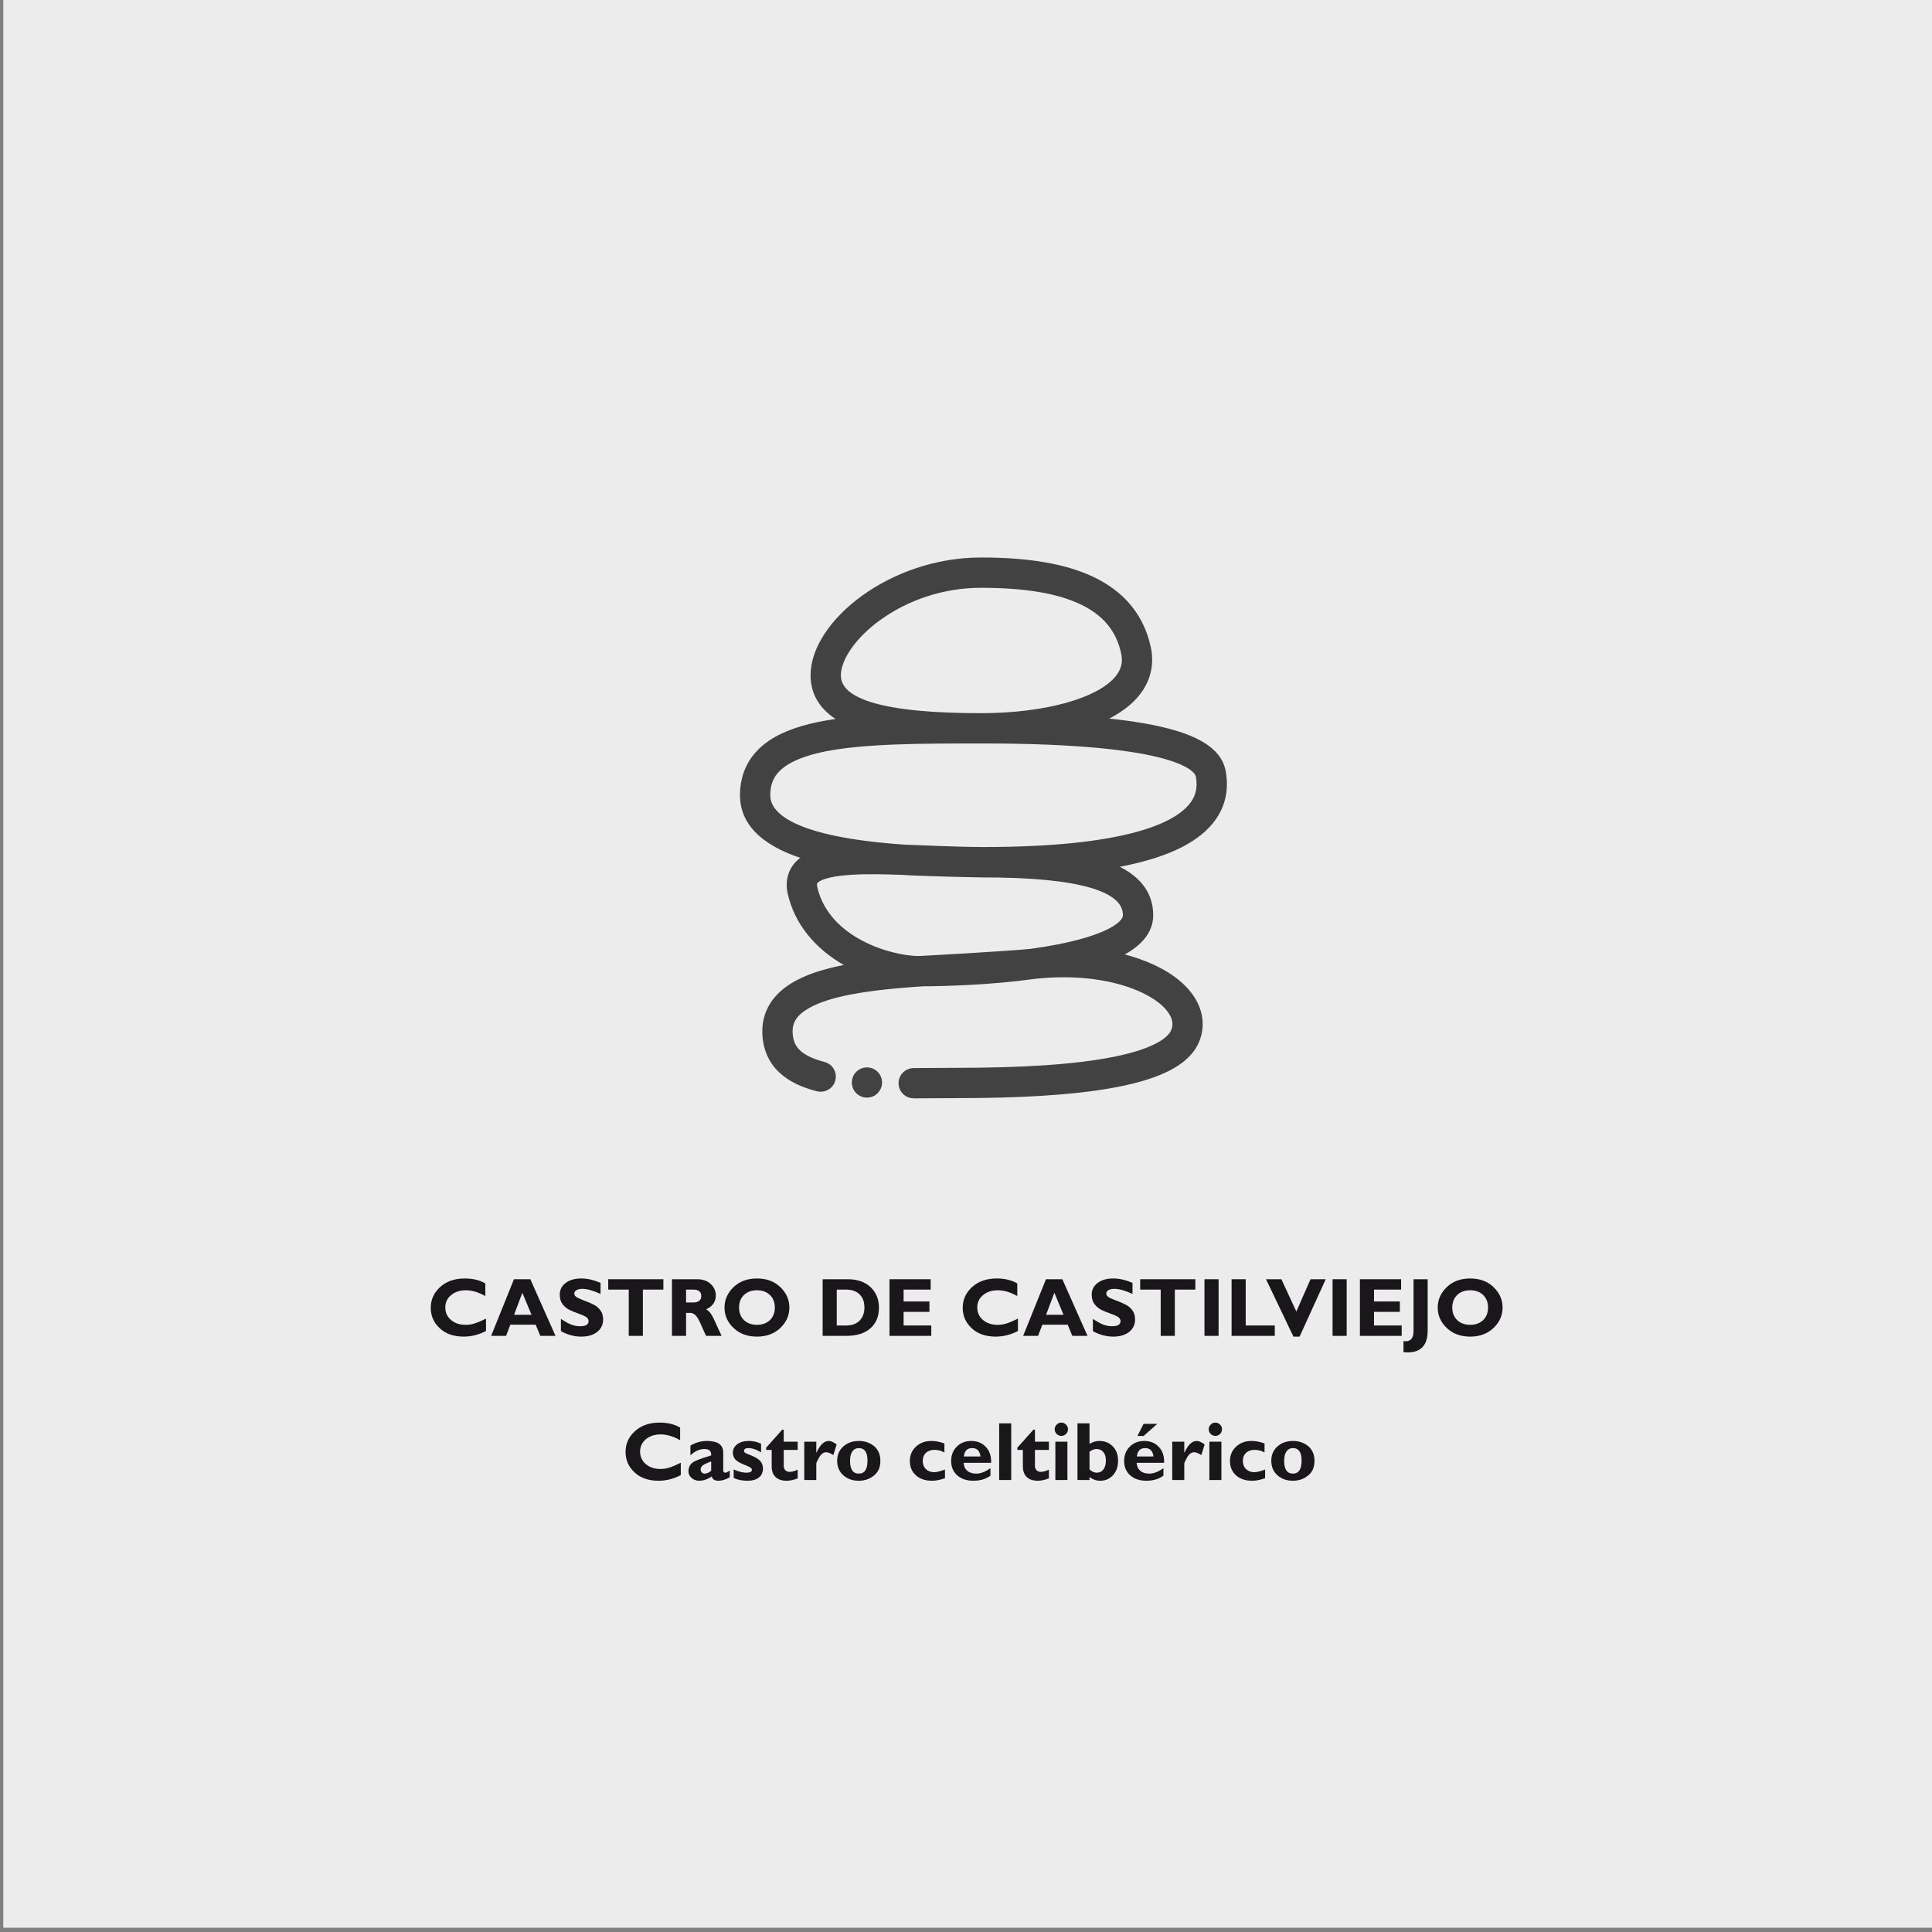 <?xml version="1.0" encoding="UTF-8" standalone="no"?>
<!DOCTYPE svg PUBLIC "-//W3C//DTD SVG 1.1//EN" "http://www.w3.org/Graphics/SVG/1.1/DTD/svg11.dtd">
<svg width="100%" height="100%" viewBox="0 0 1080 1080" version="1.1" xmlns="http://www.w3.org/2000/svg" xmlns:xlink="http://www.w3.org/1999/xlink" xml:space="preserve" xmlns:serif="http://www.serif.com/" style="fill-rule:evenodd;clip-rule:evenodd;stroke-miterlimit:10;">
    <rect x="0" y="0" width="1080" height="1080" fill="#808080" stroke="none"/>
    <rect id="Mesa-de-trabajo1" serif:id="Mesa de trabajo1" x="0" y="0" width="1080" height="1080" style="fill:none;"/>
    <g id="Mesa-de-trabajo11" serif:id="Mesa de trabajo1">
        <g transform="matrix(2.667,0,0,2.667,-2490.31,-2087.52)">
            <g transform="matrix(-0.893,0,0,0.893,2151.62,-1027.27)">
                <rect x="909.708" y="2026.02" width="453.315" height="453.315" style="fill:rgb(236,236,237);"/>
            </g>
            <g transform="matrix(1,0,0,1,8.029,-23.548)">
                <g>
                    <g transform="matrix(17.41,0,0,17.41,1015.19,1086.27)">
                        <path d="M0.712,-0.208L0.712,-0.059C0.627,-0.014 0.537,0.009 0.444,0.009C0.323,0.009 0.226,-0.025 0.155,-0.092C0.083,-0.158 0.047,-0.241 0.047,-0.339C0.047,-0.437 0.085,-0.52 0.16,-0.588C0.236,-0.657 0.335,-0.691 0.457,-0.691C0.554,-0.691 0.637,-0.671 0.704,-0.631L0.704,-0.479C0.621,-0.526 0.543,-0.549 0.469,-0.549C0.397,-0.549 0.337,-0.529 0.291,-0.49C0.245,-0.452 0.222,-0.402 0.222,-0.342C0.222,-0.281 0.245,-0.231 0.29,-0.192C0.336,-0.153 0.394,-0.133 0.465,-0.133C0.5,-0.133 0.534,-0.137 0.566,-0.147C0.599,-0.156 0.647,-0.176 0.712,-0.208Z" style="fill:rgb(26,23,27);fill-rule:nonzero;"/>
                    </g>
                    <g transform="matrix(17.41,0,0,17.41,1028.61,1086.27)">
                        <path d="M0.475,-0.682L0.778,-0L0.595,-0L0.539,-0.135L0.234,-0.135L0.183,-0L0.003,-0L0.278,-0.682L0.475,-0.682ZM0.489,-0.254L0.379,-0.519L0.279,-0.254L0.489,-0.254Z" style="fill:rgb(26,23,27);fill-rule:nonzero;"/>
                    </g>
                    <g transform="matrix(17.41,0,0,17.41,1042.21,1086.27)">
                        <path d="M0.539,-0.638L0.539,-0.505C0.449,-0.546 0.376,-0.566 0.323,-0.566C0.292,-0.566 0.268,-0.561 0.25,-0.551C0.232,-0.54 0.223,-0.527 0.223,-0.51C0.223,-0.497 0.229,-0.484 0.242,-0.473C0.255,-0.461 0.287,-0.446 0.337,-0.427C0.388,-0.409 0.428,-0.391 0.458,-0.375C0.489,-0.36 0.515,-0.337 0.537,-0.308C0.559,-0.279 0.57,-0.243 0.57,-0.198C0.57,-0.135 0.546,-0.085 0.498,-0.047C0.45,-0.01 0.387,0.009 0.308,0.009C0.223,0.009 0.141,-0.013 0.062,-0.057L0.062,-0.204C0.108,-0.174 0.148,-0.151 0.183,-0.137C0.218,-0.123 0.256,-0.116 0.295,-0.116C0.362,-0.116 0.395,-0.137 0.395,-0.179C0.395,-0.194 0.388,-0.207 0.375,-0.22C0.362,-0.232 0.33,-0.248 0.279,-0.266C0.228,-0.284 0.187,-0.301 0.157,-0.317C0.128,-0.333 0.102,-0.355 0.08,-0.384C0.059,-0.413 0.048,-0.45 0.048,-0.495C0.048,-0.554 0.071,-0.601 0.119,-0.637C0.166,-0.673 0.229,-0.691 0.308,-0.691C0.381,-0.691 0.458,-0.673 0.539,-0.638Z" style="fill:rgb(26,23,27);fill-rule:nonzero;"/>
                    </g>
                    <g transform="matrix(17.41,0,0,17.41,1052.72,1086.27)">
                        <path d="M0.692,-0.682L0.692,-0.557L0.445,-0.557L0.445,-0L0.275,-0L0.275,-0.557L0.028,-0.557L0.028,-0.682L0.692,-0.682Z" style="fill:rgb(26,23,27);fill-rule:nonzero;"/>
                    </g>
                    <g transform="matrix(17.41,0,0,17.41,1065.24,1086.27)">
                        <path d="M0.076,-0.682L0.381,-0.682C0.447,-0.682 0.501,-0.663 0.542,-0.625C0.583,-0.587 0.604,-0.54 0.604,-0.486C0.604,-0.411 0.565,-0.355 0.487,-0.319C0.521,-0.304 0.554,-0.262 0.585,-0.193C0.615,-0.125 0.645,-0.061 0.674,-0L0.487,-0C0.476,-0.022 0.456,-0.065 0.429,-0.128C0.401,-0.192 0.378,-0.232 0.358,-0.25C0.338,-0.268 0.317,-0.277 0.295,-0.277L0.246,-0.277L0.246,-0L0.076,-0L0.076,-0.682ZM0.246,-0.557L0.246,-0.402L0.336,-0.402C0.365,-0.402 0.387,-0.409 0.404,-0.422C0.421,-0.436 0.429,-0.455 0.429,-0.48C0.429,-0.531 0.397,-0.557 0.332,-0.557L0.246,-0.557Z" style="fill:rgb(26,23,27);fill-rule:nonzero;"/>
                    </g>
                    <g transform="matrix(17.41,0,0,17.41,1076.76,1086.27)">
                        <path d="M0.438,-0.691C0.554,-0.691 0.648,-0.656 0.72,-0.586C0.792,-0.516 0.828,-0.434 0.828,-0.341C0.828,-0.246 0.792,-0.165 0.719,-0.095C0.646,-0.026 0.552,0.009 0.438,0.009C0.322,0.009 0.228,-0.026 0.156,-0.095C0.083,-0.164 0.047,-0.246 0.047,-0.341C0.047,-0.434 0.083,-0.516 0.155,-0.586C0.227,-0.656 0.321,-0.691 0.438,-0.691ZM0.438,-0.133C0.502,-0.133 0.554,-0.152 0.594,-0.19C0.633,-0.228 0.653,-0.279 0.653,-0.341C0.653,-0.403 0.633,-0.454 0.594,-0.492C0.554,-0.53 0.502,-0.549 0.438,-0.549C0.373,-0.549 0.321,-0.53 0.281,-0.492C0.242,-0.454 0.222,-0.403 0.222,-0.341C0.222,-0.279 0.242,-0.228 0.281,-0.19C0.321,-0.152 0.373,-0.133 0.438,-0.133Z" style="fill:rgb(26,23,27);fill-rule:nonzero;"/>
                    </g>
                    <g transform="matrix(17.41,0,0,17.41,1096.84,1086.27)">
                        <path d="M0.075,-0.682L0.376,-0.682C0.492,-0.682 0.584,-0.65 0.652,-0.587C0.719,-0.523 0.753,-0.441 0.753,-0.34C0.753,-0.234 0.719,-0.151 0.65,-0.091C0.582,-0.03 0.484,-0 0.357,-0L0.075,-0L0.075,-0.682ZM0.245,-0.557L0.245,-0.125L0.356,-0.125C0.428,-0.125 0.483,-0.145 0.521,-0.184C0.559,-0.224 0.578,-0.276 0.578,-0.341C0.578,-0.408 0.559,-0.461 0.52,-0.499C0.482,-0.538 0.426,-0.557 0.354,-0.557L0.245,-0.557Z" style="fill:rgb(26,23,27);fill-rule:nonzero;"/>
                    </g>
                    <g transform="matrix(17.41,0,0,17.41,1110.8,1086.27)">
                        <path d="M0.581,-0.125L0.581,-0L0.078,-0L0.078,-0.682L0.574,-0.682L0.574,-0.557L0.248,-0.557L0.248,-0.414L0.559,-0.414L0.559,-0.289L0.248,-0.289L0.248,-0.125L0.581,-0.125Z" style="fill:rgb(26,23,27);fill-rule:nonzero;"/>
                    </g>
                    <g transform="matrix(17.41,0,0,17.41,1126.69,1086.27)">
                        <path d="M0.712,-0.208L0.712,-0.059C0.627,-0.014 0.537,0.009 0.444,0.009C0.323,0.009 0.226,-0.025 0.155,-0.092C0.083,-0.158 0.047,-0.241 0.047,-0.339C0.047,-0.437 0.085,-0.52 0.16,-0.588C0.236,-0.657 0.335,-0.691 0.457,-0.691C0.554,-0.691 0.637,-0.671 0.704,-0.631L0.704,-0.479C0.621,-0.526 0.543,-0.549 0.469,-0.549C0.397,-0.549 0.337,-0.529 0.291,-0.49C0.245,-0.452 0.222,-0.402 0.222,-0.342C0.222,-0.281 0.245,-0.231 0.29,-0.192C0.336,-0.153 0.394,-0.133 0.465,-0.133C0.5,-0.133 0.534,-0.137 0.566,-0.147C0.599,-0.156 0.647,-0.176 0.712,-0.208Z" style="fill:rgb(26,23,27);fill-rule:nonzero;"/>
                    </g>
                    <g transform="matrix(17.41,0,0,17.41,1140.12,1086.27)">
                        <path d="M0.475,-0.682L0.778,-0L0.595,-0L0.539,-0.135L0.234,-0.135L0.183,-0L0.003,-0L0.278,-0.682L0.475,-0.682ZM0.489,-0.254L0.379,-0.519L0.279,-0.254L0.489,-0.254Z" style="fill:rgb(26,23,27);fill-rule:nonzero;"/>
                    </g>
                    <g transform="matrix(17.41,0,0,17.41,1153.71,1086.27)">
                        <path d="M0.539,-0.638L0.539,-0.505C0.449,-0.546 0.376,-0.566 0.323,-0.566C0.292,-0.566 0.268,-0.561 0.25,-0.551C0.232,-0.54 0.223,-0.527 0.223,-0.51C0.223,-0.497 0.229,-0.484 0.242,-0.473C0.255,-0.461 0.287,-0.446 0.337,-0.427C0.388,-0.409 0.428,-0.391 0.458,-0.375C0.489,-0.36 0.515,-0.337 0.537,-0.308C0.559,-0.279 0.57,-0.243 0.57,-0.198C0.57,-0.135 0.546,-0.085 0.498,-0.047C0.45,-0.01 0.387,0.009 0.308,0.009C0.223,0.009 0.141,-0.013 0.062,-0.057L0.062,-0.204C0.108,-0.174 0.148,-0.151 0.183,-0.137C0.218,-0.123 0.256,-0.116 0.295,-0.116C0.362,-0.116 0.395,-0.137 0.395,-0.179C0.395,-0.194 0.388,-0.207 0.375,-0.22C0.362,-0.232 0.33,-0.248 0.279,-0.266C0.228,-0.284 0.187,-0.301 0.157,-0.317C0.128,-0.333 0.102,-0.355 0.08,-0.384C0.059,-0.413 0.048,-0.45 0.048,-0.495C0.048,-0.554 0.071,-0.601 0.119,-0.637C0.166,-0.673 0.229,-0.691 0.308,-0.691C0.381,-0.691 0.458,-0.673 0.539,-0.638Z" style="fill:rgb(26,23,27);fill-rule:nonzero;"/>
                    </g>
                    <g transform="matrix(17.41,0,0,17.41,1164.22,1086.27)">
                        <path d="M0.692,-0.682L0.692,-0.557L0.445,-0.557L0.445,-0L0.275,-0L0.275,-0.557L0.028,-0.557L0.028,-0.682L0.692,-0.682Z" style="fill:rgb(26,23,27);fill-rule:nonzero;"/>
                    </g>
                    <g transform="matrix(17.41,0,0,17.41,1176.75,1086.27)">
                        <rect x="0.082" y="-0.682" width="0.17" height="0.682" style="fill:rgb(26,23,27);fill-rule:nonzero;"/>
                    </g>
                    <g transform="matrix(17.41,0,0,17.41,1182.54,1086.27)">
                        <path d="M0.596,-0.125L0.596,-0L0.076,-0L0.076,-0.682L0.246,-0.682L0.246,-0.125L0.596,-0.125Z" style="fill:rgb(26,23,27);fill-rule:nonzero;"/>
                    </g>
                    <g transform="matrix(17.41,0,0,17.41,1191.08,1086.27)">
                        <path d="M0.719,-0.682L0.404,0.009L0.33,0.009L0,-0.682L0.185,-0.682L0.365,-0.293L0.536,-0.682L0.719,-0.682Z" style="fill:rgb(26,23,27);fill-rule:nonzero;"/>
                    </g>
                    <g transform="matrix(17.41,0,0,17.41,1203.6,1086.27)">
                        <rect x="0.082" y="-0.682" width="0.17" height="0.682" style="fill:rgb(26,23,27);fill-rule:nonzero;"/>
                    </g>
                    <g transform="matrix(17.41,0,0,17.41,1209.4,1086.27)">
                        <path d="M0.581,-0.125L0.581,-0L0.078,-0L0.078,-0.682L0.574,-0.682L0.574,-0.557L0.248,-0.557L0.248,-0.414L0.559,-0.414L0.559,-0.289L0.248,-0.289L0.248,-0.125L0.581,-0.125Z" style="fill:rgb(26,23,27);fill-rule:nonzero;"/>
                    </g>
                    <g transform="matrix(17.41,0,0,17.41,1220.45,1086.27)">
                        <path d="M0.259,-0.682L0.259,-0.063C0.259,0.112 0.178,0.199 0.018,0.199C0.002,0.199 -0.014,0.198 -0.032,0.197L-0.032,0.063C-0.023,0.065 -0.014,0.065 -0.006,0.065C0.057,0.065 0.089,0.024 0.089,-0.06L0.089,-0.682L0.259,-0.682Z" style="fill:rgb(26,23,27);fill-rule:nonzero;"/>
                    </g>
                    <g transform="matrix(17.41,0,0,17.41,1226.25,1086.27)">
                        <path d="M0.438,-0.691C0.554,-0.691 0.648,-0.656 0.72,-0.586C0.792,-0.516 0.828,-0.434 0.828,-0.341C0.828,-0.246 0.792,-0.165 0.719,-0.095C0.646,-0.026 0.552,0.009 0.438,0.009C0.322,0.009 0.228,-0.026 0.156,-0.095C0.083,-0.164 0.047,-0.246 0.047,-0.341C0.047,-0.434 0.083,-0.516 0.155,-0.586C0.227,-0.656 0.321,-0.691 0.438,-0.691ZM0.438,-0.133C0.502,-0.133 0.554,-0.152 0.594,-0.19C0.633,-0.228 0.653,-0.279 0.653,-0.341C0.653,-0.403 0.633,-0.454 0.594,-0.492C0.554,-0.53 0.502,-0.549 0.438,-0.549C0.373,-0.549 0.321,-0.53 0.281,-0.492C0.242,-0.454 0.222,-0.403 0.222,-0.341C0.222,-0.279 0.242,-0.228 0.281,-0.19C0.321,-0.152 0.373,-0.133 0.438,-0.133Z" style="fill:rgb(26,23,27);fill-rule:nonzero;"/>
                    </g>
                    <g transform="matrix(17.41,0,0,17.41,1056.02,1116.48)">
                        <path d="M0.712,-0.208L0.712,-0.059C0.627,-0.014 0.537,0.009 0.444,0.009C0.323,0.009 0.226,-0.025 0.155,-0.092C0.083,-0.158 0.047,-0.241 0.047,-0.339C0.047,-0.437 0.085,-0.52 0.16,-0.588C0.236,-0.657 0.335,-0.691 0.457,-0.691C0.554,-0.691 0.637,-0.671 0.704,-0.631L0.704,-0.479C0.621,-0.526 0.543,-0.549 0.469,-0.549C0.397,-0.549 0.337,-0.529 0.291,-0.49C0.245,-0.452 0.222,-0.402 0.222,-0.342C0.222,-0.281 0.245,-0.231 0.29,-0.192C0.336,-0.153 0.394,-0.133 0.465,-0.133C0.5,-0.133 0.534,-0.137 0.566,-0.147C0.599,-0.156 0.647,-0.176 0.712,-0.208Z" style="fill:rgb(26,23,27);fill-rule:nonzero;"/>
                    </g>
                    <g transform="matrix(17.41,0,0,17.41,1069.44,1116.48)">
                        <path d="M0.531,-0.114L0.531,-0.033C0.483,-0.005 0.437,0.009 0.395,0.009C0.349,0.009 0.322,-0.008 0.314,-0.043C0.264,-0.008 0.213,0.009 0.162,0.009C0.126,0.009 0.096,-0.003 0.071,-0.025C0.046,-0.048 0.033,-0.074 0.033,-0.104C0.033,-0.144 0.046,-0.176 0.072,-0.201C0.098,-0.226 0.176,-0.257 0.307,-0.296C0.31,-0.347 0.284,-0.373 0.227,-0.373C0.166,-0.373 0.109,-0.347 0.057,-0.296L0.057,-0.414C0.118,-0.451 0.184,-0.47 0.257,-0.47C0.387,-0.47 0.452,-0.424 0.452,-0.33L0.452,-0.12C0.452,-0.099 0.46,-0.088 0.476,-0.088C0.488,-0.088 0.506,-0.097 0.531,-0.114ZM0.307,-0.112L0.307,-0.223C0.259,-0.206 0.225,-0.191 0.207,-0.177C0.189,-0.164 0.18,-0.147 0.18,-0.126C0.18,-0.113 0.185,-0.101 0.194,-0.092C0.203,-0.082 0.214,-0.077 0.227,-0.077C0.254,-0.077 0.281,-0.089 0.307,-0.112Z" style="fill:rgb(26,23,27);fill-rule:nonzero;"/>
                    </g>
                    <g transform="matrix(17.41,0,0,17.41,1078.68,1116.48)">
                        <path d="M0.377,-0.436L0.377,-0.333C0.322,-0.367 0.27,-0.384 0.223,-0.384C0.188,-0.384 0.171,-0.372 0.171,-0.348C0.171,-0.342 0.175,-0.336 0.182,-0.33C0.189,-0.324 0.217,-0.311 0.266,-0.292C0.315,-0.272 0.349,-0.25 0.37,-0.225C0.39,-0.199 0.4,-0.171 0.4,-0.141C0.4,-0.093 0.384,-0.056 0.351,-0.03C0.319,-0.004 0.272,0.009 0.212,0.009C0.15,0.009 0.095,-0.002 0.047,-0.025L0.047,-0.127C0.106,-0.101 0.156,-0.088 0.196,-0.088C0.243,-0.088 0.266,-0.099 0.266,-0.122C0.266,-0.131 0.262,-0.139 0.253,-0.147C0.245,-0.155 0.215,-0.168 0.166,-0.188C0.117,-0.207 0.083,-0.228 0.064,-0.251C0.046,-0.274 0.037,-0.3 0.037,-0.328C0.037,-0.37 0.055,-0.404 0.09,-0.431C0.125,-0.457 0.171,-0.47 0.228,-0.47C0.283,-0.47 0.333,-0.459 0.377,-0.436Z" style="fill:rgb(26,23,27);fill-rule:nonzero;"/>
                    </g>
                    <g transform="matrix(17.41,0,0,17.41,1086.11,1116.48)">
                        <path d="M0.391,-0.461L0.391,-0.362L0.223,-0.362L0.223,-0.172C0.223,-0.149 0.229,-0.131 0.242,-0.118C0.254,-0.105 0.272,-0.098 0.294,-0.098C0.324,-0.098 0.356,-0.107 0.391,-0.125L0.391,-0.02C0.345,-0.001 0.3,0.009 0.257,0.009C0.2,0.009 0.156,-0.006 0.125,-0.035C0.094,-0.064 0.078,-0.107 0.078,-0.164L0.078,-0.362L0.012,-0.362L0.012,-0.39L0.205,-0.606L0.223,-0.606L0.223,-0.461L0.391,-0.461Z" style="fill:rgb(26,23,27);fill-rule:nonzero;"/>
                    </g>
                    <g transform="matrix(17.41,0,0,17.41,1093.18,1116.48)">
                        <path d="M0.209,-0.461L0.209,-0.329L0.211,-0.329C0.253,-0.423 0.302,-0.47 0.358,-0.47C0.385,-0.47 0.417,-0.456 0.454,-0.428L0.414,-0.3C0.378,-0.323 0.35,-0.334 0.328,-0.334C0.295,-0.334 0.266,-0.313 0.243,-0.272C0.22,-0.23 0.209,-0.206 0.209,-0.199L0.209,-0L0.064,-0L0.064,-0.461L0.209,-0.461Z" style="fill:rgb(26,23,27);fill-rule:nonzero;"/>
                    </g>
                    <g transform="matrix(17.41,0,0,17.41,1100.55,1116.48)">
                        <path d="M0.298,-0.47C0.37,-0.47 0.431,-0.449 0.482,-0.407C0.532,-0.364 0.557,-0.306 0.557,-0.23C0.557,-0.154 0.532,-0.095 0.48,-0.054C0.429,-0.012 0.368,0.009 0.298,0.009C0.221,0.009 0.159,-0.013 0.11,-0.058C0.061,-0.102 0.037,-0.16 0.037,-0.231C0.037,-0.303 0.062,-0.361 0.112,-0.405C0.161,-0.448 0.223,-0.47 0.298,-0.47ZM0.298,-0.077C0.367,-0.077 0.402,-0.129 0.402,-0.234C0.402,-0.334 0.367,-0.384 0.298,-0.384C0.265,-0.384 0.239,-0.371 0.22,-0.344C0.201,-0.318 0.192,-0.28 0.192,-0.231C0.192,-0.128 0.227,-0.077 0.298,-0.077Z" style="fill:rgb(26,23,27);fill-rule:nonzero;"/>
                    </g>
                    <g transform="matrix(17.41,0,0,17.41,1115.73,1116.48)">
                        <path d="M0.463,-0.126L0.463,-0.022C0.406,-0.001 0.354,0.009 0.307,0.009C0.226,0.009 0.161,-0.013 0.113,-0.056C0.064,-0.1 0.04,-0.157 0.04,-0.229C0.04,-0.299 0.065,-0.357 0.114,-0.402C0.163,-0.448 0.225,-0.47 0.301,-0.47C0.35,-0.47 0.401,-0.46 0.456,-0.44L0.456,-0.332C0.416,-0.353 0.377,-0.363 0.338,-0.363C0.295,-0.363 0.26,-0.351 0.234,-0.327C0.208,-0.303 0.195,-0.27 0.195,-0.23C0.195,-0.189 0.208,-0.156 0.233,-0.132C0.258,-0.107 0.292,-0.094 0.333,-0.094C0.364,-0.094 0.407,-0.105 0.463,-0.126Z" style="fill:rgb(26,23,27);fill-rule:nonzero;"/>
                    </g>
                    <g transform="matrix(17.41,0,0,17.41,1124.44,1116.48)">
                        <path d="M0.51,-0.143L0.51,-0.052C0.454,-0.011 0.386,0.009 0.304,0.009C0.223,0.009 0.158,-0.013 0.11,-0.056C0.061,-0.1 0.037,-0.157 0.037,-0.229C0.037,-0.299 0.06,-0.357 0.105,-0.402C0.151,-0.448 0.209,-0.47 0.28,-0.47C0.351,-0.47 0.409,-0.446 0.454,-0.399C0.5,-0.351 0.521,-0.287 0.518,-0.207L0.187,-0.207C0.19,-0.165 0.205,-0.133 0.231,-0.111C0.258,-0.088 0.294,-0.077 0.339,-0.077C0.393,-0.077 0.45,-0.099 0.51,-0.143ZM0.19,-0.283L0.39,-0.283C0.382,-0.35 0.349,-0.384 0.29,-0.384C0.23,-0.384 0.197,-0.35 0.19,-0.283Z" style="fill:rgb(26,23,27);fill-rule:nonzero;"/>
                    </g>
                    <g transform="matrix(17.41,0,0,17.41,1134.05,1116.48)">
                        <rect x="0.063" y="-0.682" width="0.145" height="0.682" style="fill:rgb(26,23,27);fill-rule:nonzero;"/>
                    </g>
                    <g transform="matrix(17.41,0,0,17.41,1138.76,1116.48)">
                        <path d="M0.391,-0.461L0.391,-0.362L0.223,-0.362L0.223,-0.172C0.223,-0.149 0.229,-0.131 0.242,-0.118C0.254,-0.105 0.272,-0.098 0.294,-0.098C0.324,-0.098 0.356,-0.107 0.391,-0.125L0.391,-0.02C0.345,-0.001 0.3,0.009 0.257,0.009C0.2,0.009 0.156,-0.006 0.125,-0.035C0.094,-0.064 0.078,-0.107 0.078,-0.164L0.078,-0.362L0.012,-0.362L0.012,-0.39L0.205,-0.606L0.223,-0.606L0.223,-0.461L0.391,-0.461Z" style="fill:rgb(26,23,27);fill-rule:nonzero;"/>
                    </g>
                    <g transform="matrix(17.41,0,0,17.41,1145.83,1116.48)">
                        <path d="M0.055,-0.611C0.055,-0.633 0.063,-0.652 0.079,-0.667C0.094,-0.683 0.113,-0.691 0.135,-0.691C0.157,-0.691 0.176,-0.683 0.191,-0.667C0.207,-0.652 0.215,-0.633 0.215,-0.611C0.215,-0.589 0.207,-0.57 0.191,-0.554C0.176,-0.539 0.157,-0.531 0.135,-0.531C0.113,-0.531 0.094,-0.539 0.079,-0.554C0.063,-0.57 0.055,-0.589 0.055,-0.611ZM0.208,-0.461L0.208,-0L0.063,-0L0.063,-0.461L0.208,-0.461Z" style="fill:rgb(26,23,27);fill-rule:nonzero;"/>
                    </g>
                    <g transform="matrix(17.41,0,0,17.41,1150.55,1116.48)">
                        <path d="M0.203,-0.682L0.203,-0.435C0.241,-0.458 0.281,-0.47 0.322,-0.47C0.388,-0.47 0.442,-0.448 0.484,-0.404C0.526,-0.36 0.547,-0.302 0.547,-0.232C0.547,-0.161 0.527,-0.104 0.487,-0.059C0.446,-0.014 0.395,0.009 0.332,0.009C0.286,0.009 0.243,-0.006 0.203,-0.035L0.203,-0L0.058,-0L0.058,-0.682L0.203,-0.682ZM0.203,-0.341L0.203,-0.127C0.232,-0.101 0.261,-0.088 0.289,-0.088C0.324,-0.088 0.351,-0.101 0.37,-0.127C0.39,-0.153 0.4,-0.188 0.4,-0.234C0.4,-0.278 0.39,-0.312 0.369,-0.337C0.348,-0.361 0.321,-0.373 0.287,-0.373C0.261,-0.373 0.233,-0.362 0.203,-0.341Z" style="fill:rgb(26,23,27);fill-rule:nonzero;"/>
                    </g>
                    <g transform="matrix(17.41,0,0,17.41,1160.7,1116.48)">
                        <path d="M0.51,-0.143L0.51,-0.052C0.454,-0.011 0.386,0.009 0.304,0.009C0.223,0.009 0.158,-0.013 0.11,-0.056C0.061,-0.1 0.037,-0.157 0.037,-0.229C0.037,-0.299 0.06,-0.357 0.105,-0.402C0.151,-0.448 0.209,-0.47 0.28,-0.47C0.351,-0.47 0.409,-0.446 0.454,-0.399C0.5,-0.351 0.521,-0.287 0.518,-0.207L0.187,-0.207C0.19,-0.165 0.205,-0.133 0.231,-0.111C0.258,-0.088 0.294,-0.077 0.339,-0.077C0.393,-0.077 0.45,-0.099 0.51,-0.143ZM0.19,-0.283L0.39,-0.283C0.382,-0.35 0.349,-0.384 0.29,-0.384C0.23,-0.384 0.197,-0.35 0.19,-0.283ZM0.436,-0.676L0.271,-0.53L0.197,-0.53L0.271,-0.676L0.436,-0.676Z" style="fill:rgb(26,23,27);fill-rule:nonzero;"/>
                    </g>
                    <g transform="matrix(17.41,0,0,17.41,1170.31,1116.48)">
                        <path d="M0.209,-0.461L0.209,-0.329L0.211,-0.329C0.253,-0.423 0.302,-0.47 0.358,-0.47C0.385,-0.47 0.417,-0.456 0.454,-0.428L0.414,-0.3C0.378,-0.323 0.35,-0.334 0.328,-0.334C0.295,-0.334 0.266,-0.313 0.243,-0.272C0.22,-0.23 0.209,-0.206 0.209,-0.199L0.209,-0L0.064,-0L0.064,-0.461L0.209,-0.461Z" style="fill:rgb(26,23,27);fill-rule:nonzero;"/>
                    </g>
                    <g transform="matrix(17.41,0,0,17.41,1178.11,1116.48)">
                        <path d="M0.055,-0.611C0.055,-0.633 0.063,-0.652 0.079,-0.667C0.094,-0.683 0.113,-0.691 0.135,-0.691C0.157,-0.691 0.176,-0.683 0.191,-0.667C0.207,-0.652 0.215,-0.633 0.215,-0.611C0.215,-0.589 0.207,-0.57 0.191,-0.554C0.176,-0.539 0.157,-0.531 0.135,-0.531C0.113,-0.531 0.094,-0.539 0.079,-0.554C0.063,-0.57 0.055,-0.589 0.055,-0.611ZM0.208,-0.461L0.208,-0L0.063,-0L0.063,-0.461L0.208,-0.461Z" style="fill:rgb(26,23,27);fill-rule:nonzero;"/>
                    </g>
                    <g transform="matrix(17.41,0,0,17.41,1182.83,1116.48)">
                        <path d="M0.463,-0.126L0.463,-0.022C0.406,-0.001 0.354,0.009 0.307,0.009C0.226,0.009 0.161,-0.013 0.113,-0.056C0.064,-0.1 0.04,-0.157 0.04,-0.229C0.04,-0.299 0.065,-0.357 0.114,-0.402C0.163,-0.448 0.225,-0.47 0.301,-0.47C0.35,-0.47 0.401,-0.46 0.456,-0.44L0.456,-0.332C0.416,-0.353 0.377,-0.363 0.338,-0.363C0.295,-0.363 0.26,-0.351 0.234,-0.327C0.208,-0.303 0.195,-0.27 0.195,-0.23C0.195,-0.189 0.208,-0.156 0.233,-0.132C0.258,-0.107 0.292,-0.094 0.333,-0.094C0.364,-0.094 0.407,-0.105 0.463,-0.126Z" style="fill:rgb(26,23,27);fill-rule:nonzero;"/>
                    </g>
                    <g transform="matrix(17.41,0,0,17.41,1191.54,1116.48)">
                        <path d="M0.298,-0.47C0.37,-0.47 0.431,-0.449 0.482,-0.407C0.532,-0.364 0.557,-0.306 0.557,-0.23C0.557,-0.154 0.532,-0.095 0.48,-0.054C0.429,-0.012 0.368,0.009 0.298,0.009C0.221,0.009 0.159,-0.013 0.11,-0.058C0.061,-0.102 0.037,-0.16 0.037,-0.231C0.037,-0.303 0.062,-0.361 0.112,-0.405C0.161,-0.448 0.223,-0.47 0.298,-0.47ZM0.298,-0.077C0.367,-0.077 0.402,-0.129 0.402,-0.234C0.402,-0.334 0.367,-0.384 0.298,-0.384C0.265,-0.384 0.239,-0.371 0.22,-0.344C0.201,-0.318 0.192,-0.28 0.192,-0.231C0.192,-0.128 0.227,-0.077 0.298,-0.077Z" style="fill:rgb(26,23,27);fill-rule:nonzero;"/>
                    </g>
                </g>
                <g transform="matrix(1,0,0,1,1175.71,984.073)">
                    <path d="M0,-8.535C-3.527,-4.305 -14.018,0.739 -43.96,0.739C-49.007,0.739 -59.048,0.284 -60.473,0.231C-84.05,-1.391 -89.534,-6.613 -89.534,-11.116C-89.534,-14.682 -88.143,-19.058 -77.291,-21.261C-68.864,-22.971 -56.768,-22.971 -43.96,-22.971C-2.954,-22.971 1.317,-17.034 1.65,-15.215C2.124,-12.621 1.584,-10.436 0,-8.535M-13.626,14.015C-13.626,16.694 -19.036,19.352 -28.1,21.126C-29.865,21.472 -31.79,21.786 -33.83,22.066C-38.309,22.554 -57.159,23.579 -57.397,23.579C-63.245,23.579 -76.964,19.766 -79.643,8.439C-79.922,7.254 -79.567,6.824 -79.416,6.64C-78.782,5.873 -76.922,4.89 -71.652,4.559C-68.523,4.363 -64.84,4.428 -60.885,4.57C-56.672,4.862 -44.965,5.104 -44.008,5.104C-23.563,5.104 -13.626,8.019 -13.626,14.015M-74.744,-36.24C-74.744,-39.972 -71.359,-44.833 -66.12,-48.623C-59.902,-53.122 -52.188,-55.599 -44.4,-55.599C-35.216,-55.599 -28.307,-54.465 -23.278,-52.131C-18.127,-49.74 -15.095,-46.101 -14.009,-41.007C-13.566,-38.932 -14.014,-37.105 -15.376,-35.421C-19.357,-30.501 -30.75,-27.321 -44.4,-27.321C-64.818,-27.321 -74.744,-30.239 -74.744,-36.24M5.93,-15.997C5.112,-20.47 -0.048,-23.393 -10.309,-25.199C-13.484,-25.758 -17.184,-26.206 -21.383,-26.545C-17.16,-28.14 -14.009,-30.196 -11.995,-32.684C-9.815,-35.377 -9.041,-38.569 -9.754,-41.914C-11.126,-48.348 -15.06,-53.113 -21.447,-56.077C-27.062,-58.683 -34.57,-59.95 -44.4,-59.95C-63.085,-59.95 -79.095,-46.912 -79.095,-36.24C-79.095,-31.935 -76.577,-28.667 -71.604,-26.493C-73.944,-26.248 -76.141,-25.933 -78.156,-25.524C-83.106,-24.52 -86.763,-23.011 -89.333,-20.912C-92.354,-18.446 -93.885,-15.15 -93.885,-11.116C-93.885,-5.21 -89.124,-0.896 -79.735,1.722C-80.996,2.262 -82.021,2.963 -82.77,3.87C-83.629,4.91 -84.519,6.721 -83.876,9.44C-82.486,15.317 -78.537,20.248 -72.455,23.699C-71.655,24.153 -70.848,24.563 -70.039,24.935C-72.325,25.293 -74.321,25.694 -76.095,26.158C-78.655,26.823 -80.782,27.615 -82.599,28.577C-84.678,29.684 -86.229,30.967 -87.344,32.503C-88.573,34.184 -89.217,36.208 -89.208,38.354L-89.208,38.415C-89.217,41.478 -88.099,44.232 -86.059,46.168C-85.106,47.086 -83.988,47.847 -82.644,48.497C-81.445,49.076 -80.091,49.554 -78.503,49.961C-78.326,50.005 -78.146,50.027 -77.966,50.027C-76.972,50.027 -76.104,49.352 -75.86,48.384C-75.566,47.222 -76.271,46.037 -77.435,45.743C-79.928,45.117 -81.865,44.182 -83.038,43.04C-84.297,41.787 -84.823,40.441 -84.858,38.389L-84.858,38.354C-84.85,37.069 -84.53,36.051 -83.82,35.054C-82.642,33.386 -80.066,31.881 -76.573,30.815C-70.938,29.066 -62.979,28.348 -56.539,27.926C-51.851,27.903 -42.473,27.67 -33.1,26.363C-31.089,26.145 -29.072,26.034 -27.104,26.034L-27.065,26.034C-20.277,26.034 -14.018,27.345 -9.435,29.73C-7.403,30.78 -5.768,32.023 -4.706,33.321C-3.732,34.515 -3.258,35.666 -3.256,36.84C-3.256,37.323 -3.338,37.795 -3.504,38.28C-3.763,39.033 -4.291,39.736 -5.12,40.427C-6.634,41.704 -9.3,42.907 -12.628,43.815C-17.16,45.068 -23.299,45.962 -30.872,46.47C-36.427,46.844 -42.626,47.021 -50.378,47.021C-52.111,47.021 -57.524,47.06 -58.495,47.064C-59.693,47.07 -60.665,48.052 -60.659,49.25C-60.652,50.444 -59.676,51.415 -58.484,51.415L-58.473,51.415C-57.485,51.41 -52.078,51.369 -50.378,51.369C-42.199,51.369 -30.158,51.197 -20.049,49.736C-14.609,48.944 -10.363,47.891 -7.068,46.516C-5.13,45.705 -3.582,44.806 -2.336,43.771C-0.897,42.575 0.092,41.204 0.611,39.693C0.934,38.757 1.095,37.796 1.095,36.841C1.097,34.67 0.253,32.499 -1.344,30.561C-2.457,29.215 -3.899,27.981 -5.635,26.891C-7.323,25.832 -9.302,24.899 -11.521,24.12C-13.324,23.49 -15.259,22.977 -17.286,22.587C-16.493,22.262 -15.759,21.925 -15.091,21.574C-11.232,19.55 -9.275,17.007 -9.275,14.015C-9.275,9.153 -12.493,5.615 -18.842,3.481C-17.701,3.306 -16.597,3.118 -15.537,2.914C-6.198,1.12 -0.023,-1.714 3.341,-5.749C5.769,-8.662 6.64,-12.11 5.93,-15.997" style="fill:rgb(66,66,66);fill-rule:nonzero;"/>
                </g>
                <g transform="matrix(1,0,0,1,1175.71,984.073)">
                    <path d="M0,-8.535C-3.527,-4.305 -14.018,0.739 -43.96,0.739C-49.007,0.739 -59.048,0.284 -60.473,0.231C-84.05,-1.391 -89.534,-6.613 -89.534,-11.116C-89.534,-14.682 -88.143,-19.058 -77.291,-21.261C-68.864,-22.971 -56.768,-22.971 -43.96,-22.971C-2.954,-22.971 1.317,-17.034 1.65,-15.215C2.124,-12.621 1.584,-10.436 0,-8.535ZM-13.626,14.015C-13.626,16.694 -19.036,19.352 -28.1,21.126C-29.865,21.472 -31.79,21.786 -33.83,22.066C-38.309,22.554 -57.159,23.579 -57.397,23.579C-63.245,23.579 -76.964,19.766 -79.643,8.439C-79.922,7.254 -79.567,6.824 -79.416,6.64C-78.782,5.873 -76.922,4.89 -71.652,4.559C-68.523,4.363 -64.84,4.428 -60.885,4.57C-56.672,4.862 -44.965,5.104 -44.008,5.104C-23.563,5.104 -13.626,8.019 -13.626,14.015ZM-74.744,-36.24C-74.744,-39.972 -71.359,-44.833 -66.12,-48.623C-59.902,-53.122 -52.188,-55.599 -44.4,-55.599C-35.216,-55.599 -28.307,-54.465 -23.278,-52.131C-18.127,-49.74 -15.095,-46.101 -14.009,-41.007C-13.566,-38.932 -14.014,-37.105 -15.376,-35.421C-19.357,-30.501 -30.75,-27.321 -44.4,-27.321C-64.818,-27.321 -74.744,-30.239 -74.744,-36.24ZM5.93,-15.997C5.112,-20.47 -0.048,-23.393 -10.309,-25.199C-13.484,-25.758 -17.184,-26.206 -21.383,-26.545C-17.16,-28.14 -14.009,-30.196 -11.995,-32.684C-9.815,-35.377 -9.041,-38.569 -9.754,-41.914C-11.126,-48.348 -15.06,-53.113 -21.447,-56.077C-27.062,-58.683 -34.57,-59.95 -44.4,-59.95C-63.085,-59.95 -79.095,-46.912 -79.095,-36.24C-79.095,-31.935 -76.577,-28.667 -71.604,-26.493C-73.944,-26.248 -76.141,-25.933 -78.156,-25.524C-83.106,-24.52 -86.763,-23.011 -89.333,-20.912C-92.354,-18.446 -93.885,-15.15 -93.885,-11.116C-93.885,-5.21 -89.124,-0.896 -79.735,1.722C-80.996,2.262 -82.021,2.963 -82.77,3.87C-83.629,4.91 -84.519,6.721 -83.876,9.44C-82.486,15.317 -78.537,20.248 -72.455,23.699C-71.655,24.153 -70.848,24.563 -70.039,24.935C-72.325,25.293 -74.321,25.694 -76.095,26.158C-78.655,26.823 -80.782,27.615 -82.599,28.577C-84.678,29.684 -86.229,30.967 -87.344,32.503C-88.573,34.184 -89.217,36.208 -89.208,38.354L-89.208,38.415C-89.217,41.478 -88.099,44.232 -86.059,46.168C-85.106,47.086 -83.988,47.847 -82.644,48.497C-81.445,49.076 -80.091,49.554 -78.503,49.961C-78.326,50.005 -78.146,50.027 -77.966,50.027C-76.972,50.027 -76.104,49.352 -75.86,48.384C-75.566,47.222 -76.271,46.037 -77.435,45.743C-79.928,45.117 -81.865,44.182 -83.038,43.04C-84.297,41.787 -84.823,40.441 -84.858,38.389L-84.858,38.354C-84.85,37.069 -84.53,36.051 -83.82,35.054C-82.642,33.386 -80.066,31.881 -76.573,30.815C-70.938,29.066 -62.979,28.348 -56.539,27.926C-51.851,27.903 -42.473,27.67 -33.1,26.363C-31.089,26.145 -29.072,26.034 -27.104,26.034L-27.065,26.034C-20.277,26.034 -14.018,27.345 -9.435,29.73C-7.403,30.78 -5.768,32.023 -4.706,33.321C-3.732,34.515 -3.258,35.666 -3.256,36.84C-3.256,37.323 -3.338,37.795 -3.504,38.28C-3.763,39.033 -4.291,39.736 -5.12,40.427C-6.634,41.704 -9.3,42.907 -12.628,43.815C-17.16,45.068 -23.299,45.962 -30.872,46.47C-36.427,46.844 -42.626,47.021 -50.378,47.021C-52.111,47.021 -57.524,47.06 -58.495,47.064C-59.693,47.07 -60.665,48.052 -60.659,49.25C-60.652,50.444 -59.676,51.415 -58.484,51.415L-58.473,51.415C-57.485,51.41 -52.078,51.369 -50.378,51.369C-42.199,51.369 -30.158,51.197 -20.049,49.736C-14.609,48.944 -10.363,47.891 -7.068,46.516C-5.13,45.705 -3.582,44.806 -2.336,43.771C-0.897,42.575 0.092,41.204 0.611,39.693C0.934,38.757 1.095,37.796 1.095,36.841C1.097,34.67 0.253,32.499 -1.344,30.561C-2.457,29.215 -3.899,27.981 -5.635,26.891C-7.323,25.832 -9.302,24.899 -11.521,24.12C-13.324,23.49 -15.259,22.977 -17.286,22.587C-16.493,22.262 -15.759,21.925 -15.091,21.574C-11.232,19.55 -9.275,17.007 -9.275,14.015C-9.275,9.153 -12.493,5.615 -18.842,3.481C-17.701,3.306 -16.597,3.118 -15.537,2.914C-6.198,1.12 -0.023,-1.714 3.341,-5.749C5.769,-8.662 6.64,-12.11 5.93,-15.997Z" style="fill:none;fill-rule:nonzero;stroke:rgb(66,66,66);stroke-width:2px;"/>
                </g>
                <g transform="matrix(-1,0,0,1,1107.43,1035.34)">
                    <path d="M-0.001,-4.35C-1.202,-4.35 -2.176,-3.376 -2.176,-2.175C-2.176,-0.974 -1.202,0 -0.001,0C1.2,0 2.175,-0.974 2.175,-2.175C2.175,-3.376 1.2,-4.35 -0.001,-4.35" style="fill:rgb(66,66,66);fill-rule:nonzero;"/>
                </g>
                <g transform="matrix(-1,0,0,1,1107.43,1035.34)">
                    <ellipse cx="-0.001" cy="-2.175" rx="2.175" ry="2.175" style="fill:none;stroke:rgb(66,66,66);stroke-width:2px;"/>
                </g>
            </g>
        </g>
    </g>
</svg>
